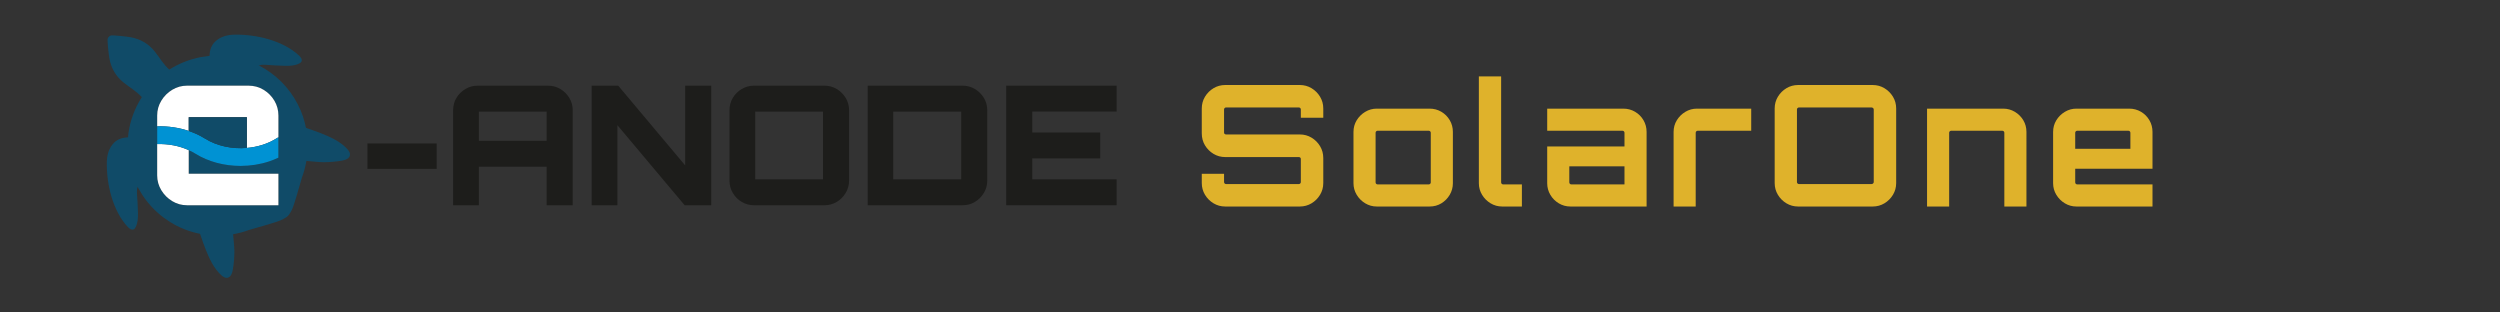 <?xml version="1.0" encoding="iso-8859-1"?>
<!-- Generator: Adobe Illustrator 29.7.1, SVG Export Plug-In . SVG Version: 9.03 Build 0)  -->
<svg version="1.1" xmlns="http://www.w3.org/2000/svg" xmlns:xlink="http://www.w3.org/1999/xlink" x="0px" y="0px"
	 viewBox="0 0 400 50" style="enable-background:new 0 0 400 50;" xml:space="preserve">
<rect x="0" y="0" width="400" height="50" fill="#333333" stroke="none"/>
<g id="Livello_1" style="display:none;">
	<g style="display:inline;">
		<g>
			<defs>
				<rect id="SVGID_1_" x="17.089" y="5.544" width="317.214" height="38.912"/>
			</defs>
			<clipPath id="SVGID_00000151503272945391052730000015604811784891243689_">
				<use xlink:href="#SVGID_1_"  style="overflow:visible;"/>
			</clipPath>
			<path style="clip-path:url(#SVGID_00000151503272945391052730000015604811784891243689_);fill:#94C24A;" d="M328.39,33.042h5.913
				v-3.537h-5.778c-0.09,0-0.166-0.031-0.229-0.095c-0.064-0.062-0.095-0.139-0.095-0.229v-8.262h6.102v-3.537h-6.102v-4.806h-3.537
				v16.74c0,0.666,0.171,1.283,0.513,1.85c0.342,0.567,0.792,1.021,1.35,1.363C327.085,32.871,327.706,33.042,328.39,33.042
				 M308.248,33.042h12.177v-3.537h-12.042c-0.09,0-0.167-0.031-0.229-0.095c-0.064-0.062-0.095-0.139-0.095-0.229v-7.938
				c0-0.09,0.031-0.166,0.095-0.229c0.062-0.063,0.139-0.095,0.229-0.095h12.015v-3.537h-12.15c-0.666,0-1.282,0.171-1.849,0.513
				c-0.567,0.342-1.022,0.792-1.364,1.35c-0.342,0.558-0.513,1.179-0.513,1.863v8.208c0,0.666,0.171,1.283,0.513,1.85
				c0.342,0.567,0.797,1.021,1.364,1.363C306.966,32.871,307.582,33.042,308.248,33.042 M288.147,29.41
				c-0.063-0.062-0.095-0.139-0.095-0.229v-2.565h8.829v2.889h-8.505C288.286,29.505,288.21,29.474,288.147,29.41 M300.418,33.042
				V21.108c0-0.684-0.166-1.309-0.499-1.877c-0.333-0.566-0.783-1.016-1.35-1.349c-0.567-0.333-1.193-0.5-1.877-0.5h-12.177v3.537
				h12.042c0.09,0,0.167,0.032,0.23,0.095c0.063,0.063,0.094,0.139,0.094,0.229v2.187h-12.366v5.886c0,0.666,0.167,1.283,0.5,1.85
				c0.333,0.567,0.783,1.021,1.35,1.363c0.567,0.342,1.192,0.513,1.876,0.513H300.418z M268.248,29.41
				c-0.063-0.062-0.094-0.139-0.094-0.229v-7.938c0-0.09,0.031-0.166,0.094-0.229c0.063-0.063,0.139-0.095,0.23-0.095h8.181
				c0.09,0,0.166,0.032,0.229,0.095c0.063,0.063,0.095,0.139,0.095,0.229v7.938c0,0.09-0.032,0.167-0.095,0.229
				c-0.063,0.064-0.139,0.095-0.229,0.095h-8.181C268.387,29.505,268.311,29.474,268.248,29.41 M268.154,39.252v-6.21h8.64
				c0.684,0,1.309-0.171,1.876-0.513c0.567-0.342,1.017-0.796,1.35-1.363c0.333-0.567,0.5-1.184,0.5-1.85v-8.208
				c0-0.684-0.167-1.305-0.5-1.863c-0.333-0.558-0.783-1.008-1.35-1.35c-0.567-0.342-1.192-0.513-1.876-0.513h-12.177v21.87H268.154
				z M240.775,33.042V21.243c0-0.09,0.032-0.166,0.095-0.229c0.063-0.063,0.139-0.095,0.229-0.095h5.616
				c0.09,0,0.167,0.032,0.23,0.095c0.063,0.063,0.094,0.139,0.094,0.229v11.799h3.564V21.243c0-0.09,0.032-0.166,0.095-0.229
				s0.139-0.095,0.229-0.095h5.589c0.09,0,0.171,0.032,0.243,0.095c0.072,0.063,0.108,0.139,0.108,0.229v11.799h3.51V21.108
				c0-0.684-0.166-1.305-0.499-1.863c-0.333-0.558-0.779-1.008-1.337-1.35c-0.558-0.342-1.188-0.513-1.89-0.513h-19.413v15.66
				H240.775z M220.08,29.41c-0.063-0.062-0.094-0.139-0.094-0.229v-7.938c0-0.09,0.031-0.166,0.094-0.229s0.139-0.095,0.23-0.095
				h8.181c0.09,0,0.166,0.032,0.229,0.095s0.095,0.139,0.095,0.229v7.938c0,0.09-0.032,0.167-0.095,0.229
				c-0.063,0.064-0.139,0.095-0.229,0.095h-8.181C220.219,29.505,220.143,29.474,220.08,29.41 M220.175,33.042h8.451
				c0.702,0,1.332-0.171,1.89-0.513c0.557-0.342,1.003-0.796,1.336-1.363c0.333-0.567,0.5-1.184,0.5-1.85v-8.208
				c0-0.684-0.167-1.309-0.5-1.877c-0.333-0.566-0.783-1.016-1.35-1.349s-1.192-0.5-1.876-0.5h-8.451
				c-0.666,0-1.283,0.171-1.85,0.513c-0.567,0.342-1.022,0.792-1.363,1.35c-0.342,0.558-0.513,1.179-0.513,1.863v8.208
				c0,0.666,0.171,1.283,0.513,1.85c0.341,0.567,0.796,1.021,1.363,1.363C218.892,32.871,219.509,33.042,220.175,33.042
				 M211.751,33.042v-3.591h-14.877c-0.288,0-0.518-0.085-0.688-0.256c-0.172-0.171-0.257-0.401-0.257-0.689V18.138
				c0-0.306,0.085-0.54,0.257-0.702c0.17-0.162,0.4-0.243,0.688-0.243h14.877v-3.591h-15.633c-0.684,0-1.309,0.171-1.876,0.513
				c-0.567,0.342-1.022,0.797-1.364,1.364c-0.342,0.567-0.513,1.192-0.513,1.876v11.934c0,0.684,0.171,1.31,0.513,1.877
				c0.342,0.567,0.797,1.021,1.364,1.363c0.567,0.342,1.192,0.513,1.876,0.513H211.751z"/>
		</g>
		<rect x="58.788" y="22.955" style="fill:#1D1D1B;" width="11.082" height="4.066"/>
		<g>
			<defs>
				<rect id="SVGID_00000086668137861904416320000009549455575615083136_" x="17.089" y="5.544" width="317.214" height="38.912"/>
			</defs>
			<clipPath id="SVGID_00000089558680505608672970000004051884716650778008_">
				<use xlink:href="#SVGID_00000086668137861904416320000009549455575615083136_"  style="overflow:visible;"/>
			</clipPath>
			<path style="clip-path:url(#SVGID_00000089558680505608672970000004051884716650778008_);fill:#1D1D1B;" d="M87.461,17.852
				H76.619v4.678h10.842V17.852z M72.5,17.64c0-0.727,0.177-1.386,0.531-1.98c0.355-0.593,0.833-1.067,1.435-1.422
				c0.603-0.354,1.258-0.531,1.967-0.531h11.241c0.726,0,1.386,0.177,1.98,0.531c0.593,0.355,1.072,0.829,1.435,1.422
				c0.363,0.594,0.545,1.253,0.545,1.98v15.2h-4.173v-6.165H76.619v6.165H72.5V17.64z"/>
		</g>
		<polygon style="fill:#1D1D1B;" points="94.663,32.84 94.663,13.706 98.915,13.706 109.624,26.462 109.624,13.706 113.796,13.706 
			113.796,32.84 109.545,32.84 98.782,20.031 98.782,32.84 		"/>
		<g>
			<defs>
				<rect id="SVGID_00000113321633323107680590000013047129853805646499_" x="17.089" y="5.544" width="317.214" height="38.912"/>
			</defs>
			<clipPath id="SVGID_00000180367399663974299590000008260329344077093544_">
				<use xlink:href="#SVGID_00000113321633323107680590000013047129853805646499_"  style="overflow:visible;"/>
			</clipPath>
			<path style="clip-path:url(#SVGID_00000180367399663974299590000008260329344077093544_);fill:#1D1D1B;" d="M131.68,17.852
				h-10.842v10.843h10.842V17.852z M120.652,32.84c-0.709,0-1.364-0.177-1.966-0.531c-0.603-0.355-1.081-0.833-1.436-1.436
				c-0.354-0.602-0.531-1.257-0.531-1.966V17.64c0-0.727,0.177-1.386,0.531-1.981c0.355-0.592,0.833-1.066,1.436-1.421
				c0.602-0.355,1.257-0.532,1.966-0.532h11.267c0.709,0,1.36,0.177,1.953,0.532c0.594,0.355,1.072,0.829,1.436,1.421
				c0.362,0.595,0.545,1.254,0.545,1.981v11.267c0,0.709-0.183,1.364-0.545,1.966c-0.364,0.603-0.842,1.081-1.436,1.436
				c-0.593,0.354-1.244,0.531-1.953,0.531H120.652z"/>
			<path style="clip-path:url(#SVGID_00000180367399663974299590000008260329344077093544_);fill:#1D1D1B;" d="M153.79,17.852
				h-10.869v10.843h10.869V17.852z M138.829,32.84V13.706h15.174c0.726,0,1.385,0.177,1.98,0.532
				c0.592,0.355,1.071,0.829,1.434,1.421c0.364,0.595,0.545,1.254,0.545,1.981v11.267c0,0.709-0.181,1.364-0.545,1.966
				c-0.363,0.603-0.842,1.081-1.434,1.436c-0.595,0.354-1.254,0.531-1.98,0.531H138.829z"/>
		</g>
		<polygon style="fill:#1D1D1B;" points="160.992,32.84 160.992,13.706 178.664,13.706 178.664,17.852 165.164,17.852 165.164,21.2 
			176.033,21.2 176.033,25.347 165.164,25.347 165.164,28.694 178.664,28.694 178.664,32.84 		"/>
		<g>
			<defs>
				<rect id="SVGID_00000181767911030491740380000018009558196305739432_" x="17.089" y="5.544" width="317.214" height="38.912"/>
			</defs>
			<clipPath id="SVGID_00000132811093523660204700000012925296629160058527_">
				<use xlink:href="#SVGID_00000181767911030491740380000018009558196305739432_"  style="overflow:visible;"/>
			</clipPath>
			<path style="clip-path:url(#SVGID_00000132811093523660204700000012925296629160058527_);fill:#104B68;" d="M44.547,21.961v3.262
				c-0.468,0.223-0.95,0.424-1.447,0.591c-1.464,0.49-3.037,0.735-4.611,0.735c-2.575,0-5.15-0.657-7.237-1.966
				c-0.333-0.209-0.689-0.39-1.056-0.557v3.767h14.351v5.048H29.932c-0.858,0-1.649-0.22-2.375-0.66
				c-0.726-0.44-1.309-1.023-1.748-1.749c-0.441-0.726-0.66-1.517-0.66-2.375v-5.002v-2.844V18.49c0-0.858,0.219-1.649,0.66-2.375
				c0.439-0.726,1.022-1.309,1.748-1.748c0.726-0.44,1.517-0.66,2.375-0.66h9.831c0.88,0,1.683,0.22,2.408,0.66
				c0.726,0.439,1.303,1.022,1.732,1.748c0.429,0.726,0.644,1.517,0.644,2.375V21.961z M55.577,23.862
				c-1.095-1.215-2.643-1.906-4.159-2.518c-0.514-0.207-1.603-0.589-2.466-0.886c-0.121-0.606-0.271-1.206-0.466-1.784
				c-0.114-0.341-0.247-0.689-0.393-1.035c-0.284-0.669-0.624-1.325-1.011-1.949c-0.199-0.32-0.389-0.604-0.582-0.87
				c-0.445-0.613-0.945-1.199-1.486-1.739l-0.065-0.062c-1.066-1.051-2.258-1.898-3.527-2.548c0.331-0.107,0.693-0.129,1.085-0.103
				c1.034,0.07,2.066,0.145,3.103,0.162c0.781,0.012,1.597-0.013,2.287-0.381c0.134-0.072,0.267-0.162,0.336-0.297
				c0.162-0.316-0.093-0.681-0.35-0.925c-2.589-2.453-6.922-3.448-10.39-3.38c-1.045,0.021-2.046,0.263-2.883,0.947
				c-0.782,0.64-1.06,1.481-1.084,2.455c-0.033,0.003-0.067,0.002-0.1,0.005c-0.267,0.026-0.531,0.074-0.796,0.114
				c-0.178,0.028-0.358,0.045-0.535,0.079c-0.362,0.069-0.719,0.161-1.075,0.258c-0.076,0.021-0.153,0.034-0.228,0.056
				c-0.414,0.12-0.823,0.262-1.227,0.419c-0.014,0.006-0.028,0.01-0.042,0.015c-0.844,0.332-1.661,0.748-2.442,1.242
				c-0.923-0.834-1.547-1.916-2.309-2.881c-0.993-1.257-2.264-1.987-3.835-2.29c-0.554-0.107-2.974-0.384-3.232-0.276
				c-0.084,0.036-0.157,0.08-0.221,0.132l-0.003-0.003c-0.003,0.004-0.006,0.009-0.008,0.013c-0.016,0.014-0.032,0.027-0.047,0.042
				c-0.002,0.001-0.003,0.002-0.004,0.003c-0.001,0.001-0.002,0.002-0.003,0.004c-0.015,0.015-0.028,0.031-0.042,0.047
				c-0.004,0.003-0.009,0.005-0.013,0.008l0.003,0.003c-0.052,0.064-0.096,0.137-0.132,0.221c-0.108,0.258,0.169,2.678,0.276,3.232
				c0.303,1.571,1.033,2.842,2.29,3.835c0.968,0.765,2.055,1.39,2.889,2.318c-1.151,1.798-1.878,3.792-2.15,5.846
				c-0.002,0.014-0.002,0.027-0.004,0.041c-0.024,0.182-0.032,0.366-0.049,0.549c-0.971,0.025-1.809,0.304-2.448,1.084
				c-0.684,0.837-0.926,1.838-0.947,2.883c-0.068,3.467,0.927,7.801,3.38,10.39c0.244,0.257,0.609,0.512,0.925,0.35
				c0.135-0.069,0.225-0.202,0.297-0.336c0.368-0.69,0.393-1.506,0.381-2.287c-0.017-1.037-0.091-2.069-0.162-3.103
				c-0.026-0.392-0.004-0.753,0.102-1.084c0.029,0.058,0.054,0.118,0.085,0.176c0.125,0.234,0.27,0.461,0.408,0.69
				c0.092,0.151,0.174,0.306,0.271,0.454c0.247,0.374,0.512,0.74,0.797,1.095c0.339,0.424,0.697,0.823,1.062,1.189
				c0.125,0.124,0.254,0.245,0.401,0.381c0.365,0.338,0.748,0.658,1.138,0.952c0.058,0.043,0.119,0.08,0.178,0.123
				c0.578,0.421,1.18,0.804,1.797,1.126c0.238,0.124,0.486,0.244,0.741,0.358s0.517,0.223,0.785,0.325
				c0.754,0.288,1.534,0.508,2.327,0.665c0.297,0.862,0.677,1.948,0.884,2.46c0.612,1.517,1.304,3.065,2.518,4.16
				c0.262,0.236,0.585,0.46,0.935,0.419c0.575-0.067,0.821-0.756,0.915-1.327c0.158-0.962,0.24-1.936,0.245-2.911
				c0.003-0.511-0.146-2.101-0.208-2.736c0.041-0.007,0.083-0.013,0.124-0.02c0.001,0,0.001,0,0.001,0
				c0.82-0.149,1.622-0.369,2.399-0.655h0.001c2.19-0.612,4.362-1.258,5.047-1.536c0.277-0.113,0.533-0.253,0.775-0.406
				c0.085-0.044,0.168-0.098,0.249-0.159c0.004-0.003,0.009-0.006,0.012-0.008c0.002-0.003,0.008-0.008,0.01-0.011
				c0.057-0.045,0.115-0.092,0.169-0.146c0.053-0.054,0.1-0.111,0.145-0.169c0.003-0.002,0.009-0.008,0.012-0.01
				c0.003-0.004,0.005-0.008,0.008-0.012c0.06-0.08,0.114-0.162,0.157-0.246c0.155-0.244,0.295-0.5,0.408-0.778
				c0.272-0.67,0.896-2.763,1.496-4.904c0-0.001,0.001-0.002,0.001-0.003c0.152-0.403,0.282-0.814,0.398-1.232
				c0.002-0.008,0.004-0.017,0.006-0.026c0.113-0.412,0.206-0.833,0.283-1.258c0-0.001,0-0.001,0.001-0.001
				c0.008-0.049,0.014-0.099,0.022-0.148c0.632,0.061,2.228,0.211,2.74,0.208c0.975-0.005,1.949-0.087,2.911-0.245
				c0.571-0.094,1.26-0.34,1.327-0.915C56.037,24.447,55.813,24.124,55.577,23.862"/>
			<path style="clip-path:url(#SVGID_00000132811093523660204700000012925296629160058527_);fill:#FFFFFF;" d="M25.149,23.055v5.002
				c0,0.858,0.22,1.649,0.66,2.375c0.439,0.726,1.022,1.309,1.748,1.749c0.726,0.439,1.517,0.659,2.375,0.659h14.615v-5.047H30.196
				v-3.768C28.693,23.337,26.937,22.994,25.149,23.055"/>
			<path style="clip-path:url(#SVGID_00000132811093523660204700000012925296629160058527_);fill:#FFFFFF;" d="M42.171,14.366
				c-0.726-0.44-1.529-0.66-2.408-0.66h-9.831c-0.858,0-1.65,0.22-2.375,0.66c-0.726,0.44-1.309,1.022-1.749,1.748
				c-0.44,0.726-0.659,1.518-0.659,2.376v1.72c1.763-0.047,3.478,0.205,5.047,0.738v-2.194h9.303l-0.001,2.639v2.275
				c1.689-0.144,3.335-0.644,4.72-1.513c0.105-0.066,0.215-0.13,0.328-0.195v-3.47c0-0.858-0.214-1.65-0.643-2.376
				C43.474,15.389,42.897,14.806,42.171,14.366"/>
			<path style="clip-path:url(#SVGID_00000132811093523660204700000012925296629160058527_);fill:#0092D3;" d="M39.499,23.668
				c-2.355,0.2-4.794-0.301-6.725-1.512c-0.792-0.497-1.661-0.896-2.578-1.207c-1.568-0.533-3.284-0.786-5.047-0.738v2.844
				c1.789-0.061,3.544,0.282,5.047,0.97c0.367,0.168,0.724,0.349,1.056,0.558c2.087,1.309,4.662,1.966,7.238,1.966
				c1.573,0,3.146-0.245,4.61-0.735c0.498-0.167,0.979-0.368,1.447-0.591v-3.262c-0.113,0.064-0.224,0.129-0.329,0.195
				C42.834,23.024,41.188,23.525,39.499,23.668"/>
			<path style="clip-path:url(#SVGID_00000132811093523660204700000012925296629160058527_);fill:#104B68;" d="M39.499,23.668
				v-2.275l0.001-2.639h-9.304v2.195c0.917,0.311,1.786,0.71,2.578,1.207C34.705,23.367,37.144,23.868,39.499,23.668"/>
		</g>
	</g>
</g>
<g id="Livello_2" style="display:none;">
	<g style="display:inline;">
		<g>
			<defs>
				<rect id="SVGID_00000063620187406764926280000002996508311842386580_" x="17.089" y="5.544" width="360.979" height="38.912"/>
			</defs>
			<clipPath id="SVGID_00000069355486969432365780000001733938023141679526_">
				<use xlink:href="#SVGID_00000063620187406764926280000002996508311842386580_"  style="overflow:visible;"/>
			</clipPath>
			<path style="clip-path:url(#SVGID_00000069355486969432365780000001733938023141679526_);fill:#9A1915;" d="M369.185,33.042
				V21.243c0-0.09,0.032-0.166,0.095-0.23c0.063-0.062,0.139-0.094,0.229-0.094h8.559v-3.537h-8.694
				c-0.666,0-1.282,0.171-1.849,0.513c-0.567,0.342-1.022,0.792-1.364,1.35c-0.342,0.558-0.513,1.179-0.513,1.863v11.934H369.185z
				 M348.612,21.243c0-0.09,0.031-0.166,0.094-0.23c0.063-0.062,0.139-0.094,0.23-0.094h8.181c0.09,0,0.166,0.032,0.229,0.094
				c0.063,0.064,0.095,0.14,0.095,0.23v2.565h-8.829V21.243z M348.801,33.042h12.177v-3.537h-12.042
				c-0.091,0-0.167-0.031-0.23-0.095c-0.063-0.062-0.094-0.139-0.094-0.229v-2.187h12.366v-5.886c0-0.684-0.167-1.309-0.5-1.877
				c-0.333-0.567-0.783-1.016-1.35-1.35c-0.567-0.332-1.192-0.499-1.876-0.499h-8.451c-0.667,0-1.283,0.171-1.85,0.513
				c-0.567,0.342-1.022,0.792-1.363,1.35c-0.342,0.558-0.513,1.179-0.513,1.863v8.208c0,0.666,0.171,1.283,0.513,1.85
				c0.341,0.567,0.796,1.021,1.363,1.363C347.518,32.871,348.134,33.042,348.801,33.042 M323.799,33.042l4.509-10.449l4.725,10.449
				h2.754l5.886-15.66h-3.753l-3.537,9.288l-4.266-9.288h-3.672l-3.996,9.234l-3.807-9.234h-3.753l6.156,15.66H323.799z
				 M299.864,29.41c-0.064-0.062-0.095-0.139-0.095-0.229v-7.938c0-0.09,0.031-0.166,0.095-0.23
				c0.063-0.062,0.139-0.094,0.229-0.094h8.181c0.09,0,0.166,0.032,0.23,0.094c0.062,0.064,0.094,0.14,0.094,0.23v7.938
				c0,0.09-0.032,0.167-0.094,0.229c-0.064,0.064-0.14,0.095-0.23,0.095h-8.181C300.003,29.505,299.927,29.474,299.864,29.41
				 M299.958,33.042h8.451c0.702,0,1.332-0.171,1.89-0.513c0.558-0.342,1.003-0.796,1.337-1.363c0.333-0.567,0.499-1.184,0.499-1.85
				v-8.208c0-0.684-0.166-1.309-0.499-1.877c-0.334-0.567-0.783-1.016-1.35-1.35c-0.567-0.332-1.193-0.499-1.877-0.499h-8.451
				c-0.666,0-1.282,0.171-1.849,0.513c-0.567,0.342-1.022,0.792-1.364,1.35c-0.342,0.558-0.513,1.179-0.513,1.863v8.208
				c0,0.666,0.171,1.283,0.513,1.85c0.342,0.567,0.797,1.021,1.364,1.363C298.676,32.871,299.292,33.042,299.958,33.042
				 M276.644,22.701c-0.063-0.054-0.094-0.126-0.094-0.216v-4.968c0-0.09,0.031-0.166,0.094-0.23
				c0.063-0.062,0.139-0.094,0.23-0.094h11.61c0.089,0,0.17,0.032,0.243,0.094c0.071,0.064,0.108,0.14,0.108,0.23v4.968
				c0,0.09-0.037,0.162-0.108,0.216c-0.073,0.054-0.154,0.081-0.243,0.081h-11.61C276.783,22.782,276.707,22.755,276.644,22.701
				 M276.55,33.042V26.4l12.096-0.027c0.683,0,1.313-0.166,1.89-0.5c0.575-0.332,1.034-0.787,1.377-1.363
				c0.341-0.576,0.513-1.206,0.513-1.89v-5.238c0-0.684-0.172-1.309-0.513-1.876c-0.343-0.568-0.802-1.022-1.377-1.364
				c-0.577-0.342-1.207-0.513-1.89-0.513h-15.66v19.413H276.55z M268.396,12.252h-3.537v3.564h3.537V12.252z M268.396,17.382h-3.537
				v15.66h3.537V17.382z M254.707,33.042h5.913v-3.537h-5.778c-0.09,0-0.166-0.031-0.229-0.095
				c-0.063-0.062-0.095-0.139-0.095-0.229v-8.262h6.102v-3.537h-6.102v-4.806h-3.537v16.74c0,0.666,0.171,1.283,0.513,1.85
				c0.342,0.567,0.792,1.021,1.35,1.363C253.402,32.871,254.023,33.042,254.707,33.042 M243.854,33.042h3.159v-3.537h-2.997
				c-0.091,0-0.167-0.031-0.23-0.095c-0.063-0.062-0.094-0.139-0.094-0.229V12.225h-3.564v17.091c0,0.666,0.17,1.283,0.513,1.85
				c0.341,0.567,0.796,1.021,1.363,1.363C242.571,32.871,243.187,33.042,243.854,33.042 M223.091,33.042h8.451
				c0.702,0,1.332-0.171,1.89-0.513c0.558-0.342,1.003-0.796,1.336-1.363c0.333-0.567,0.5-1.184,0.5-1.85V17.382h-3.537v11.799
				c0,0.09-0.032,0.167-0.095,0.229c-0.063,0.064-0.139,0.095-0.229,0.095h-8.181c-0.09,0-0.167-0.031-0.23-0.095
				c-0.063-0.062-0.094-0.139-0.094-0.229V17.382h-3.537v11.934c0,0.666,0.166,1.283,0.499,1.85c0.333,0.567,0.783,1.021,1.35,1.363
				C221.781,32.871,222.407,33.042,223.091,33.042 M195.929,33.042V18.813l7.398,8.748l7.371-8.775v14.256h3.591v-19.44h-3.942
				l-7.02,8.397l-7.047-8.397h-3.915v19.44H195.929z"/>
		</g>
		<rect x="58.788" y="22.955" style="fill:#1D1D1B;" width="11.082" height="4.066"/>
		<g>
			<defs>
				<rect id="SVGID_00000031927795279149652740000007683354993887655348_" x="17.089" y="5.544" width="360.979" height="38.912"/>
			</defs>
			<clipPath id="SVGID_00000031185320383845576660000000977700527739650491_">
				<use xlink:href="#SVGID_00000031927795279149652740000007683354993887655348_"  style="overflow:visible;"/>
			</clipPath>
			<path style="clip-path:url(#SVGID_00000031185320383845576660000000977700527739650491_);fill:#1D1D1B;" d="M87.461,17.852
				H76.619v4.678h10.842V17.852z M72.5,17.64c0-0.727,0.177-1.386,0.531-1.98c0.355-0.593,0.833-1.067,1.435-1.422
				c0.603-0.354,1.258-0.531,1.967-0.531h11.241c0.726,0,1.386,0.177,1.98,0.531c0.593,0.355,1.072,0.829,1.435,1.422
				c0.363,0.594,0.545,1.253,0.545,1.98v15.2h-4.173v-6.165H76.619v6.165H72.5V17.64z"/>
		</g>
		<polygon style="fill:#1D1D1B;" points="94.663,32.84 94.663,13.706 98.915,13.706 109.624,26.462 109.624,13.706 113.796,13.706 
			113.796,32.84 109.545,32.84 98.782,20.031 98.782,32.84 		"/>
		<g>
			<defs>
				<rect id="SVGID_00000060741094381094388590000008647968030483953058_" x="17.089" y="5.544" width="360.979" height="38.912"/>
			</defs>
			<clipPath id="SVGID_00000080175819312827162210000013313742775151568544_">
				<use xlink:href="#SVGID_00000060741094381094388590000008647968030483953058_"  style="overflow:visible;"/>
			</clipPath>
			<path style="clip-path:url(#SVGID_00000080175819312827162210000013313742775151568544_);fill:#1D1D1B;" d="M131.68,17.852
				h-10.842v10.843h10.842V17.852z M120.652,32.84c-0.709,0-1.364-0.177-1.966-0.531c-0.603-0.355-1.081-0.833-1.436-1.436
				c-0.354-0.602-0.531-1.257-0.531-1.966V17.64c0-0.727,0.177-1.386,0.531-1.981c0.355-0.592,0.833-1.066,1.436-1.421
				c0.602-0.355,1.257-0.532,1.966-0.532h11.267c0.709,0,1.36,0.177,1.953,0.532c0.594,0.355,1.072,0.829,1.436,1.421
				c0.362,0.595,0.545,1.254,0.545,1.981v11.267c0,0.709-0.183,1.364-0.545,1.966c-0.364,0.603-0.842,1.081-1.436,1.436
				c-0.593,0.354-1.244,0.531-1.953,0.531H120.652z"/>
			<path style="clip-path:url(#SVGID_00000080175819312827162210000013313742775151568544_);fill:#1D1D1B;" d="M153.79,17.852
				h-10.869v10.843h10.869V17.852z M138.829,32.84V13.706h15.174c0.726,0,1.385,0.177,1.98,0.532
				c0.592,0.355,1.071,0.829,1.434,1.421c0.364,0.595,0.545,1.254,0.545,1.981v11.267c0,0.709-0.181,1.364-0.545,1.966
				c-0.363,0.603-0.842,1.081-1.434,1.436c-0.595,0.354-1.254,0.531-1.98,0.531H138.829z"/>
		</g>
		<polygon style="fill:#1D1D1B;" points="160.992,32.84 160.992,13.706 178.664,13.706 178.664,17.852 165.164,17.852 165.164,21.2 
			176.033,21.2 176.033,25.347 165.164,25.347 165.164,28.694 178.664,28.694 178.664,32.84 		"/>
		<g>
			<defs>
				<rect id="SVGID_00000028309070604591827220000016381090081155785658_" x="17.089" y="5.544" width="360.979" height="38.912"/>
			</defs>
			<clipPath id="SVGID_00000129891869121886811800000012556328145341001388_">
				<use xlink:href="#SVGID_00000028309070604591827220000016381090081155785658_"  style="overflow:visible;"/>
			</clipPath>
			<path style="clip-path:url(#SVGID_00000129891869121886811800000012556328145341001388_);fill:#104B68;" d="M44.547,21.961v3.262
				c-0.468,0.223-0.95,0.424-1.447,0.591c-1.464,0.49-3.037,0.735-4.611,0.735c-2.575,0-5.15-0.657-7.237-1.966
				c-0.333-0.209-0.689-0.39-1.056-0.557v3.767h14.351v5.048H29.932c-0.858,0-1.649-0.22-2.375-0.66
				c-0.726-0.44-1.309-1.023-1.748-1.749c-0.441-0.726-0.66-1.517-0.66-2.375v-5.002v-2.844V18.49c0-0.858,0.219-1.649,0.66-2.375
				c0.439-0.726,1.022-1.309,1.748-1.748c0.726-0.44,1.517-0.66,2.375-0.66h9.831c0.88,0,1.683,0.22,2.408,0.66
				c0.726,0.439,1.303,1.022,1.732,1.748c0.429,0.726,0.644,1.517,0.644,2.375V21.961z M55.577,23.862
				c-1.095-1.215-2.643-1.906-4.159-2.518c-0.514-0.207-1.603-0.589-2.466-0.886c-0.121-0.606-0.271-1.206-0.466-1.784
				c-0.114-0.341-0.247-0.689-0.393-1.035c-0.284-0.669-0.624-1.325-1.011-1.949c-0.199-0.32-0.389-0.604-0.582-0.87
				c-0.445-0.613-0.945-1.199-1.486-1.739l-0.065-0.062c-1.066-1.051-2.258-1.898-3.527-2.548c0.331-0.107,0.693-0.129,1.085-0.103
				c1.034,0.07,2.066,0.145,3.103,0.162c0.781,0.012,1.597-0.013,2.287-0.381c0.134-0.072,0.267-0.162,0.336-0.297
				c0.162-0.316-0.093-0.681-0.35-0.925c-2.589-2.453-6.922-3.448-10.39-3.38c-1.045,0.021-2.046,0.263-2.883,0.947
				c-0.782,0.64-1.06,1.481-1.084,2.455c-0.033,0.003-0.067,0.002-0.1,0.005c-0.267,0.026-0.531,0.074-0.796,0.114
				c-0.178,0.028-0.358,0.045-0.535,0.079c-0.362,0.069-0.719,0.161-1.075,0.258c-0.076,0.021-0.153,0.034-0.228,0.056
				c-0.414,0.12-0.823,0.262-1.227,0.419c-0.014,0.006-0.028,0.01-0.042,0.015c-0.844,0.332-1.661,0.748-2.442,1.242
				c-0.923-0.834-1.547-1.916-2.309-2.881c-0.993-1.257-2.264-1.987-3.835-2.29c-0.554-0.107-2.974-0.384-3.232-0.276
				c-0.084,0.036-0.157,0.08-0.221,0.132l-0.003-0.003c-0.003,0.004-0.006,0.009-0.008,0.013c-0.016,0.014-0.032,0.027-0.047,0.042
				c-0.002,0.001-0.003,0.002-0.004,0.003c-0.001,0.001-0.002,0.002-0.003,0.004c-0.015,0.015-0.028,0.031-0.042,0.047
				c-0.004,0.003-0.009,0.005-0.013,0.008l0.003,0.003c-0.052,0.064-0.096,0.137-0.132,0.221c-0.108,0.258,0.169,2.678,0.276,3.232
				c0.303,1.571,1.033,2.842,2.29,3.835c0.968,0.765,2.055,1.39,2.889,2.318c-1.151,1.798-1.878,3.792-2.15,5.846
				c-0.002,0.014-0.002,0.027-0.004,0.041c-0.024,0.182-0.032,0.366-0.049,0.549c-0.971,0.025-1.809,0.304-2.448,1.084
				c-0.684,0.837-0.926,1.838-0.947,2.883c-0.068,3.467,0.927,7.801,3.38,10.39c0.244,0.257,0.609,0.512,0.925,0.35
				c0.135-0.069,0.225-0.202,0.297-0.336c0.368-0.69,0.393-1.506,0.381-2.287c-0.017-1.037-0.091-2.069-0.162-3.103
				c-0.026-0.392-0.004-0.753,0.102-1.084c0.029,0.058,0.054,0.118,0.085,0.176c0.125,0.234,0.27,0.461,0.408,0.69
				c0.092,0.151,0.174,0.306,0.271,0.454c0.247,0.374,0.512,0.74,0.797,1.095c0.339,0.424,0.697,0.823,1.062,1.189
				c0.125,0.124,0.254,0.245,0.401,0.381c0.365,0.338,0.748,0.658,1.138,0.952c0.058,0.043,0.119,0.08,0.178,0.123
				c0.578,0.421,1.18,0.804,1.797,1.126c0.238,0.124,0.486,0.244,0.741,0.358s0.517,0.223,0.785,0.325
				c0.754,0.288,1.534,0.508,2.327,0.665c0.297,0.862,0.677,1.948,0.884,2.46c0.612,1.517,1.304,3.065,2.518,4.16
				c0.262,0.236,0.585,0.46,0.935,0.419c0.575-0.067,0.821-0.756,0.915-1.327c0.158-0.962,0.24-1.936,0.245-2.911
				c0.003-0.511-0.146-2.101-0.208-2.736c0.041-0.007,0.083-0.013,0.124-0.02c0.001,0,0.001,0,0.001,0
				c0.82-0.149,1.622-0.369,2.399-0.655h0.001c2.19-0.612,4.362-1.258,5.047-1.536c0.277-0.113,0.533-0.253,0.775-0.406
				c0.085-0.044,0.168-0.098,0.249-0.159c0.004-0.003,0.009-0.006,0.012-0.008c0.002-0.003,0.008-0.008,0.01-0.011
				c0.057-0.045,0.115-0.092,0.169-0.146c0.053-0.054,0.1-0.111,0.145-0.169c0.003-0.002,0.009-0.008,0.012-0.01
				c0.003-0.004,0.005-0.008,0.008-0.012c0.06-0.08,0.114-0.162,0.157-0.246c0.155-0.244,0.295-0.5,0.408-0.778
				c0.272-0.67,0.896-2.763,1.496-4.904c0-0.001,0.001-0.002,0.001-0.003c0.152-0.403,0.282-0.814,0.398-1.232
				c0.002-0.008,0.004-0.017,0.006-0.026c0.113-0.412,0.206-0.833,0.283-1.258c0-0.001,0-0.001,0.001-0.001
				c0.008-0.049,0.014-0.099,0.022-0.148c0.632,0.061,2.228,0.211,2.74,0.208c0.975-0.005,1.949-0.087,2.911-0.245
				c0.571-0.094,1.26-0.34,1.327-0.915C56.037,24.447,55.813,24.124,55.577,23.862"/>
			<path style="clip-path:url(#SVGID_00000129891869121886811800000012556328145341001388_);fill:#FFFFFF;" d="M25.149,23.055v5.002
				c0,0.858,0.22,1.649,0.66,2.375c0.439,0.726,1.022,1.309,1.748,1.749c0.726,0.439,1.517,0.659,2.375,0.659h14.615v-5.047H30.196
				v-3.768C28.693,23.337,26.937,22.994,25.149,23.055"/>
			<path style="clip-path:url(#SVGID_00000129891869121886811800000012556328145341001388_);fill:#FFFFFF;" d="M42.171,14.366
				c-0.726-0.44-1.529-0.66-2.408-0.66h-9.831c-0.858,0-1.65,0.22-2.375,0.66c-0.726,0.44-1.309,1.022-1.749,1.748
				c-0.44,0.726-0.659,1.518-0.659,2.376v1.72c1.763-0.047,3.478,0.205,5.047,0.738v-2.194h9.303l-0.001,2.639v2.275
				c1.689-0.144,3.335-0.644,4.72-1.513c0.105-0.066,0.215-0.13,0.328-0.195v-3.47c0-0.858-0.214-1.65-0.643-2.376
				S42.897,14.806,42.171,14.366"/>
			<path style="clip-path:url(#SVGID_00000129891869121886811800000012556328145341001388_);fill:#0092D3;" d="M39.499,23.668
				c-2.355,0.2-4.794-0.301-6.725-1.512c-0.792-0.497-1.661-0.896-2.578-1.207c-1.568-0.533-3.284-0.786-5.047-0.738v2.844
				c1.789-0.061,3.544,0.282,5.047,0.97c0.367,0.168,0.724,0.349,1.056,0.558c2.087,1.309,4.662,1.966,7.238,1.966
				c1.573,0,3.146-0.245,4.61-0.735c0.498-0.167,0.979-0.368,1.447-0.591v-3.262c-0.113,0.064-0.224,0.129-0.329,0.195
				C42.834,23.024,41.188,23.525,39.499,23.668"/>
			<path style="clip-path:url(#SVGID_00000129891869121886811800000012556328145341001388_);fill:#104B68;" d="M39.499,23.668
				v-2.275l0.001-2.639h-9.304v2.195c0.917,0.311,1.786,0.71,2.578,1.207C34.705,23.367,37.144,23.868,39.499,23.668"/>
		</g>
	</g>
</g>
<g id="Livello_3">
	<g>
		<g>
			<defs>
				<rect id="SVGID_00000155852490355446442530000017181410336281119883_" x="17.089" y="5.544" width="327.311" height="38.912"/>
			</defs>
			<clipPath id="SVGID_00000163050264815725025170000013535124336483991939_">
				<use xlink:href="#SVGID_00000155852490355446442530000017181410336281119883_"  style="overflow:visible;"/>
			</clipPath>
			<path style="clip-path:url(#SVGID_00000163050264815725025170000013535124336483991939_);fill:#DFB22B;" d="M332.034,21.243
				c0-0.09,0.032-0.166,0.095-0.23c0.063-0.062,0.139-0.094,0.229-0.094h8.181c0.09,0,0.167,0.032,0.23,0.094
				c0.063,0.064,0.094,0.14,0.094,0.23v2.565h-8.829V21.243z M332.223,33.042H344.4v-3.537h-12.042c-0.09,0-0.166-0.031-0.229-0.095
				c-0.063-0.062-0.095-0.139-0.095-0.229v-2.187H344.4v-5.886c0-0.684-0.166-1.309-0.499-1.877c-0.333-0.567-0.783-1.016-1.35-1.35
				c-0.567-0.332-1.193-0.499-1.877-0.499h-8.451c-0.666,0-1.282,0.171-1.849,0.513c-0.567,0.342-1.022,0.792-1.364,1.35
				c-0.342,0.558-0.513,1.179-0.513,1.863v8.208c0,0.666,0.171,1.283,0.513,1.85c0.342,0.567,0.797,1.021,1.364,1.363
				C330.941,32.871,331.557,33.042,332.223,33.042 M311.865,33.042V21.243c0-0.09,0.032-0.166,0.095-0.23
				c0.063-0.062,0.139-0.094,0.229-0.094h8.181c0.09,0,0.167,0.032,0.23,0.094c0.063,0.064,0.094,0.14,0.094,0.23v11.799h3.537
				V21.108c0-0.684-0.166-1.305-0.499-1.863c-0.333-0.558-0.783-1.008-1.35-1.35c-0.567-0.342-1.193-0.513-1.877-0.513h-12.177
				v15.66H311.865z M287.606,29.356c-0.063-0.062-0.094-0.139-0.094-0.229v-11.61c0-0.09,0.031-0.166,0.094-0.23
				c0.063-0.062,0.139-0.094,0.23-0.094h11.61c0.09,0,0.171,0.032,0.243,0.094c0.071,0.064,0.108,0.14,0.108,0.23v11.61
				c0,0.09-0.037,0.167-0.108,0.229c-0.072,0.064-0.153,0.095-0.243,0.095h-11.61C287.745,29.451,287.669,29.42,287.606,29.356
				 M299.635,33.042c0.684,0,1.309-0.171,1.876-0.513c0.567-0.342,1.022-0.796,1.364-1.363c0.341-0.567,0.513-1.193,0.513-1.877
				V17.355c0-0.684-0.172-1.31-0.513-1.877c-0.342-0.567-0.797-1.021-1.364-1.363c-0.567-0.342-1.192-0.513-1.876-0.513h-11.934
				c-0.685,0-1.31,0.171-1.877,0.513c-0.567,0.342-1.022,0.796-1.363,1.363c-0.342,0.567-0.513,1.193-0.513,1.877v11.934
				c0,0.684,0.171,1.31,0.513,1.877c0.341,0.567,0.796,1.021,1.363,1.363c0.567,0.342,1.192,0.513,1.877,0.513H299.635z
				 M271.312,33.042V21.243c0-0.09,0.031-0.166,0.095-0.23c0.062-0.062,0.139-0.094,0.229-0.094h8.559v-3.537h-8.694
				c-0.666,0-1.282,0.171-1.849,0.513c-0.567,0.342-1.022,0.792-1.364,1.35c-0.342,0.558-0.513,1.179-0.513,1.863v11.934H271.312z
				 M251.184,29.41c-0.064-0.062-0.095-0.139-0.095-0.229v-2.565h8.829v2.889h-8.505C251.323,29.505,251.246,29.474,251.184,29.41
				 M263.455,33.042V21.108c0-0.684-0.167-1.309-0.499-1.877c-0.334-0.567-0.783-1.016-1.35-1.35
				c-0.567-0.332-1.193-0.499-1.877-0.499h-12.177v3.537h12.042c0.09,0,0.166,0.032,0.23,0.094c0.062,0.064,0.094,0.14,0.094,0.23
				v2.187h-12.366v5.886c0,0.666,0.166,1.283,0.5,1.85c0.332,0.567,0.783,1.021,1.35,1.363c0.567,0.342,1.192,0.513,1.876,0.513
				H263.455z M240.343,33.042h3.159v-3.537h-2.997c-0.09,0-0.166-0.031-0.229-0.095c-0.063-0.062-0.095-0.139-0.095-0.229V12.225
				h-3.564v17.091c0,0.666,0.171,1.283,0.513,1.85c0.342,0.567,0.797,1.021,1.364,1.363
				C239.061,32.871,239.677,33.042,240.343,33.042 M220.188,29.41c-0.063-0.062-0.094-0.139-0.094-0.229v-7.938
				c0-0.09,0.031-0.166,0.094-0.23c0.063-0.062,0.139-0.094,0.23-0.094h8.181c0.09,0,0.166,0.032,0.229,0.094
				c0.063,0.064,0.095,0.14,0.095,0.23v7.938c0,0.09-0.032,0.167-0.095,0.229c-0.063,0.064-0.139,0.095-0.229,0.095h-8.181
				C220.327,29.505,220.251,29.474,220.188,29.41 M220.283,33.042h8.451c0.702,0,1.332-0.171,1.89-0.513
				c0.557-0.342,1.003-0.796,1.336-1.363c0.333-0.567,0.5-1.184,0.5-1.85v-8.208c0-0.684-0.167-1.309-0.5-1.877
				c-0.333-0.567-0.783-1.016-1.35-1.35c-0.567-0.332-1.192-0.499-1.876-0.499h-8.451c-0.666,0-1.283,0.171-1.85,0.513
				c-0.567,0.342-1.022,0.792-1.363,1.35c-0.342,0.558-0.513,1.179-0.513,1.863v8.208c0,0.666,0.171,1.283,0.513,1.85
				c0.341,0.567,0.796,1.021,1.363,1.363C219,32.871,219.617,33.042,220.283,33.042 M207.971,33.042c0.684,0,1.31-0.171,1.877-0.513
				c0.566-0.342,1.021-0.796,1.363-1.363c0.342-0.567,0.513-1.193,0.513-1.877v-3.996c0-0.702-0.171-1.336-0.513-1.903
				c-0.342-0.567-0.797-1.022-1.363-1.364c-0.567-0.342-1.193-0.513-1.877-0.513h-11.799c-0.09,0-0.167-0.027-0.23-0.081
				c-0.063-0.054-0.094-0.126-0.094-0.216v-3.699c0-0.09,0.031-0.166,0.094-0.23c0.063-0.062,0.14-0.094,0.23-0.094h11.637
				c0.09,0,0.166,0.032,0.23,0.094c0.062,0.064,0.094,0.14,0.094,0.23v1.323h3.591v-1.485c0-0.684-0.171-1.31-0.513-1.877
				c-0.342-0.567-0.797-1.021-1.363-1.363c-0.567-0.342-1.193-0.513-1.877-0.513h-11.934c-0.684,0-1.309,0.171-1.877,0.513
				c-0.567,0.342-1.021,0.796-1.363,1.363c-0.342,0.567-0.513,1.193-0.513,1.877v3.996c0,0.702,0.171,1.336,0.513,1.903
				c0.342,0.567,0.796,1.022,1.363,1.364c0.568,0.342,1.193,0.513,1.877,0.513h11.772c0.09,0,0.166,0.027,0.23,0.081
				c0.062,0.054,0.094,0.126,0.094,0.216v3.699c0,0.09-0.032,0.167-0.094,0.229c-0.064,0.064-0.14,0.095-0.23,0.095h-11.637
				c-0.09,0-0.167-0.031-0.23-0.095c-0.063-0.062-0.094-0.139-0.094-0.229v-1.323h-3.564v1.485c0,0.684,0.171,1.31,0.513,1.877
				c0.342,0.567,0.796,1.021,1.363,1.363c0.568,0.342,1.193,0.513,1.877,0.513H207.971z"/>
		</g>
		<rect x="58.788" y="22.955" style="fill:#1D1D1B;" width="11.082" height="4.066"/>
		<g>
			<defs>
				<rect id="SVGID_00000047774358499057658410000015672907463796849833_" x="17.089" y="5.544" width="327.311" height="38.912"/>
			</defs>
			<clipPath id="SVGID_00000147194589896914333590000001817488964746652560_">
				<use xlink:href="#SVGID_00000047774358499057658410000015672907463796849833_"  style="overflow:visible;"/>
			</clipPath>
			<path style="clip-path:url(#SVGID_00000147194589896914333590000001817488964746652560_);fill:#1D1D1B;" d="M87.461,17.852
				H76.619v4.678h10.842V17.852z M72.5,17.64c0-0.727,0.177-1.386,0.531-1.98c0.355-0.593,0.833-1.067,1.435-1.422
				c0.603-0.354,1.258-0.531,1.967-0.531h11.241c0.726,0,1.386,0.177,1.98,0.531c0.593,0.355,1.072,0.829,1.435,1.422
				c0.363,0.594,0.545,1.253,0.545,1.98v15.2h-4.173v-6.165H76.619v6.165H72.5V17.64z"/>
		</g>
		<polygon style="fill:#1D1D1B;" points="94.663,32.84 94.663,13.706 98.915,13.706 109.624,26.462 109.624,13.706 113.796,13.706 
			113.796,32.84 109.545,32.84 98.782,20.031 98.782,32.84 		"/>
		<g>
			<defs>
				<rect id="SVGID_00000049198964332092743710000010021602073915218576_" x="17.089" y="5.544" width="327.311" height="38.912"/>
			</defs>
			<clipPath id="SVGID_00000141432971970799035200000016070173296037601456_">
				<use xlink:href="#SVGID_00000049198964332092743710000010021602073915218576_"  style="overflow:visible;"/>
			</clipPath>
			<path style="clip-path:url(#SVGID_00000141432971970799035200000016070173296037601456_);fill:#1D1D1B;" d="M131.68,17.852
				h-10.842v10.843h10.842V17.852z M120.652,32.84c-0.709,0-1.364-0.177-1.966-0.531c-0.603-0.355-1.081-0.833-1.436-1.436
				c-0.354-0.602-0.531-1.257-0.531-1.966V17.64c0-0.727,0.177-1.386,0.531-1.981c0.355-0.592,0.833-1.066,1.436-1.421
				c0.602-0.355,1.257-0.532,1.966-0.532h11.267c0.709,0,1.36,0.177,1.953,0.532c0.594,0.355,1.072,0.829,1.436,1.421
				c0.362,0.595,0.545,1.254,0.545,1.981v11.267c0,0.709-0.183,1.364-0.545,1.966c-0.364,0.603-0.842,1.081-1.436,1.436
				c-0.593,0.354-1.244,0.531-1.953,0.531H120.652z"/>
			<path style="clip-path:url(#SVGID_00000141432971970799035200000016070173296037601456_);fill:#1D1D1B;" d="M153.79,17.852
				h-10.869v10.843h10.869V17.852z M138.829,32.84V13.706h15.174c0.726,0,1.385,0.177,1.98,0.532
				c0.592,0.355,1.071,0.829,1.434,1.421c0.364,0.595,0.545,1.254,0.545,1.981v11.267c0,0.709-0.181,1.364-0.545,1.966
				c-0.363,0.603-0.842,1.081-1.434,1.436c-0.595,0.354-1.254,0.531-1.98,0.531H138.829z"/>
		</g>
		<polygon style="fill:#1D1D1B;" points="160.992,32.84 160.992,13.706 178.664,13.706 178.664,17.852 165.164,17.852 165.164,21.2 
			176.033,21.2 176.033,25.347 165.164,25.347 165.164,28.694 178.664,28.694 178.664,32.84 		"/>
		<g>
			<defs>
				<rect id="SVGID_00000032617782571927841910000001835673690877514132_" x="17.089" y="5.544" width="327.311" height="38.912"/>
			</defs>
			<clipPath id="SVGID_00000009579030544243968650000007394273842884003998_">
				<use xlink:href="#SVGID_00000032617782571927841910000001835673690877514132_"  style="overflow:visible;"/>
			</clipPath>
			<path style="clip-path:url(#SVGID_00000009579030544243968650000007394273842884003998_);fill:#104B68;" d="M44.547,21.961v3.262
				c-0.468,0.223-0.95,0.424-1.447,0.591c-1.464,0.49-3.037,0.735-4.611,0.735c-2.575,0-5.15-0.657-7.237-1.966
				c-0.333-0.209-0.689-0.39-1.056-0.557v3.767h14.351v5.048H29.932c-0.858,0-1.649-0.22-2.375-0.66
				c-0.726-0.44-1.309-1.023-1.748-1.749c-0.441-0.726-0.66-1.517-0.66-2.375v-5.002v-2.844V18.49c0-0.858,0.219-1.649,0.66-2.375
				c0.439-0.726,1.022-1.309,1.748-1.748c0.726-0.44,1.517-0.66,2.375-0.66h9.831c0.88,0,1.683,0.22,2.408,0.66
				c0.726,0.439,1.303,1.022,1.732,1.748c0.429,0.726,0.644,1.517,0.644,2.375V21.961z M55.577,23.862
				c-1.095-1.215-2.643-1.906-4.159-2.518c-0.514-0.207-1.603-0.589-2.466-0.886c-0.121-0.606-0.271-1.206-0.466-1.784
				c-0.114-0.341-0.247-0.689-0.393-1.035c-0.284-0.669-0.624-1.325-1.011-1.949c-0.199-0.32-0.389-0.604-0.582-0.87
				c-0.445-0.613-0.945-1.199-1.486-1.739l-0.065-0.062c-1.066-1.051-2.258-1.898-3.527-2.548c0.331-0.107,0.693-0.129,1.085-0.103
				c1.034,0.07,2.066,0.145,3.103,0.162c0.781,0.012,1.597-0.013,2.287-0.381c0.134-0.072,0.267-0.162,0.336-0.297
				c0.162-0.316-0.093-0.681-0.35-0.925c-2.589-2.453-6.922-3.448-10.39-3.38c-1.045,0.021-2.046,0.263-2.883,0.947
				c-0.782,0.64-1.06,1.481-1.084,2.455c-0.033,0.003-0.067,0.002-0.1,0.005c-0.267,0.026-0.531,0.074-0.796,0.114
				c-0.178,0.028-0.358,0.045-0.535,0.079c-0.362,0.069-0.719,0.161-1.075,0.258c-0.076,0.021-0.153,0.034-0.228,0.056
				c-0.414,0.12-0.823,0.262-1.227,0.419c-0.014,0.006-0.028,0.01-0.042,0.015c-0.844,0.332-1.661,0.748-2.442,1.242
				c-0.923-0.834-1.547-1.916-2.309-2.881c-0.993-1.257-2.264-1.987-3.835-2.29c-0.554-0.107-2.974-0.384-3.232-0.276
				c-0.084,0.036-0.157,0.08-0.221,0.132l-0.003-0.003c-0.003,0.004-0.006,0.009-0.008,0.013c-0.016,0.014-0.032,0.027-0.047,0.042
				c-0.002,0.001-0.003,0.002-0.004,0.003c-0.001,0.001-0.002,0.002-0.003,0.004c-0.015,0.015-0.028,0.031-0.042,0.047
				c-0.004,0.003-0.009,0.005-0.013,0.008l0.003,0.003c-0.052,0.064-0.096,0.137-0.132,0.221c-0.108,0.258,0.169,2.678,0.276,3.232
				c0.303,1.571,1.033,2.842,2.29,3.835c0.968,0.765,2.055,1.39,2.889,2.318c-1.151,1.798-1.878,3.792-2.15,5.846
				c-0.002,0.014-0.002,0.027-0.004,0.041c-0.024,0.182-0.032,0.366-0.049,0.549c-0.971,0.025-1.809,0.304-2.448,1.084
				c-0.684,0.837-0.926,1.838-0.947,2.883c-0.068,3.467,0.927,7.801,3.38,10.39c0.244,0.257,0.609,0.512,0.925,0.35
				c0.135-0.069,0.225-0.202,0.297-0.336c0.368-0.69,0.393-1.506,0.381-2.287c-0.017-1.037-0.091-2.069-0.162-3.103
				c-0.026-0.392-0.004-0.753,0.102-1.084c0.029,0.058,0.054,0.118,0.085,0.176c0.125,0.234,0.27,0.461,0.408,0.69
				c0.092,0.151,0.174,0.306,0.271,0.454c0.247,0.374,0.512,0.74,0.797,1.095c0.339,0.424,0.697,0.823,1.062,1.189
				c0.125,0.124,0.254,0.245,0.401,0.381c0.365,0.338,0.748,0.658,1.138,0.952c0.058,0.043,0.119,0.08,0.178,0.123
				c0.578,0.421,1.18,0.804,1.797,1.126c0.238,0.124,0.486,0.244,0.741,0.358s0.517,0.223,0.785,0.325
				c0.754,0.288,1.534,0.508,2.327,0.665c0.297,0.862,0.677,1.948,0.884,2.46c0.612,1.517,1.304,3.065,2.518,4.16
				c0.262,0.236,0.585,0.46,0.935,0.419c0.575-0.067,0.821-0.756,0.915-1.327c0.158-0.962,0.24-1.936,0.245-2.911
				c0.003-0.511-0.146-2.101-0.208-2.736c0.041-0.007,0.083-0.013,0.124-0.02c0.001,0,0.001,0,0.001,0
				c0.82-0.149,1.622-0.369,2.399-0.655h0.001c2.19-0.612,4.362-1.258,5.047-1.536c0.277-0.113,0.533-0.253,0.775-0.406
				c0.085-0.044,0.168-0.098,0.249-0.159c0.004-0.003,0.009-0.006,0.012-0.008c0.002-0.003,0.008-0.008,0.01-0.011
				c0.057-0.045,0.115-0.092,0.169-0.146c0.053-0.054,0.1-0.111,0.145-0.169c0.003-0.002,0.009-0.008,0.012-0.01
				c0.003-0.004,0.005-0.008,0.008-0.012c0.06-0.08,0.114-0.162,0.157-0.246c0.155-0.244,0.295-0.5,0.408-0.778
				c0.272-0.67,0.896-2.763,1.496-4.904c0-0.001,0.001-0.002,0.001-0.003c0.152-0.403,0.282-0.814,0.398-1.232
				c0.002-0.008,0.004-0.017,0.006-0.026c0.113-0.412,0.206-0.833,0.283-1.258c0-0.001,0-0.001,0.001-0.001
				c0.008-0.049,0.014-0.099,0.022-0.148c0.632,0.061,2.228,0.211,2.74,0.208c0.975-0.005,1.949-0.087,2.911-0.245
				c0.571-0.094,1.26-0.34,1.327-0.915C56.037,24.447,55.813,24.124,55.577,23.862"/>
			<path style="clip-path:url(#SVGID_00000009579030544243968650000007394273842884003998_);fill:#FFFFFF;" d="M25.149,23.055v5.002
				c0,0.858,0.22,1.649,0.66,2.375c0.439,0.726,1.022,1.309,1.748,1.749c0.726,0.439,1.517,0.659,2.375,0.659h14.615v-5.047H30.196
				v-3.768C28.693,23.337,26.937,22.994,25.149,23.055"/>
			<path style="clip-path:url(#SVGID_00000009579030544243968650000007394273842884003998_);fill:#FFFFFF;" d="M42.171,14.366
				c-0.726-0.44-1.529-0.66-2.408-0.66h-9.831c-0.858,0-1.65,0.22-2.375,0.66c-0.726,0.44-1.309,1.022-1.749,1.748
				c-0.44,0.726-0.659,1.518-0.659,2.376v1.72c1.763-0.047,3.478,0.205,5.047,0.738v-2.194h9.303l-0.001,2.639v2.275
				c1.689-0.144,3.335-0.644,4.72-1.513c0.105-0.066,0.215-0.13,0.328-0.195v-3.47c0-0.858-0.214-1.65-0.643-2.376
				C43.474,15.389,42.897,14.806,42.171,14.366"/>
			<path style="clip-path:url(#SVGID_00000009579030544243968650000007394273842884003998_);fill:#0092D3;" d="M39.499,23.668
				c-2.355,0.2-4.794-0.301-6.725-1.512c-0.792-0.497-1.661-0.896-2.578-1.207c-1.568-0.533-3.284-0.786-5.047-0.738v2.844
				c1.789-0.061,3.544,0.282,5.047,0.97c0.367,0.168,0.724,0.349,1.056,0.558c2.087,1.309,4.662,1.966,7.238,1.966
				c1.573,0,3.146-0.245,4.61-0.735c0.498-0.167,0.979-0.368,1.447-0.591v-3.262c-0.113,0.064-0.224,0.129-0.329,0.195
				C42.834,23.024,41.188,23.525,39.499,23.668"/>
			<path style="clip-path:url(#SVGID_00000009579030544243968650000007394273842884003998_);fill:#104B68;" d="M39.499,23.668
				v-2.275l0.001-2.639h-9.304v2.195c0.917,0.311,1.786,0.71,2.578,1.207C34.705,23.367,37.144,23.868,39.499,23.668"/>
		</g>
	</g>
</g>
<g id="Livello_4" style="display:none;">
	<g style="display:inline;">
		<g>
			<defs>
				<rect id="SVGID_00000078007783452085726370000017110011976284656567_" x="17.089" y="5.544" width="310.329" height="38.912"/>
			</defs>
			<clipPath id="SVGID_00000076604358998082526630000016729625787937257382_">
				<use xlink:href="#SVGID_00000078007783452085726370000017110011976284656567_"  style="overflow:visible;"/>
			</clipPath>
			<path style="clip-path:url(#SVGID_00000076604358998082526630000016729625787937257382_);fill:#3D6083;" d="M321.506,33.042
				h5.913v-3.537h-5.778c-0.091,0-0.167-0.031-0.23-0.095c-0.063-0.062-0.094-0.139-0.094-0.229v-8.262h6.102v-3.537h-6.102v-4.806
				h-3.537v16.74c0,0.666,0.17,1.283,0.513,1.85c0.341,0.567,0.791,1.021,1.35,1.363C320.2,32.871,320.821,33.042,321.506,33.042
				 M301.363,33.042h12.177v-3.537h-12.042c-0.09,0-0.166-0.031-0.229-0.095c-0.063-0.062-0.095-0.139-0.095-0.229v-7.938
				c0-0.09,0.032-0.166,0.095-0.23c0.063-0.062,0.139-0.094,0.229-0.094h12.015v-3.537h-12.15c-0.666,0-1.282,0.171-1.849,0.513
				c-0.567,0.342-1.022,0.792-1.364,1.35c-0.342,0.558-0.513,1.179-0.513,1.863v8.208c0,0.666,0.171,1.283,0.513,1.85
				c0.342,0.567,0.797,1.021,1.364,1.363C300.081,32.871,300.697,33.042,301.363,33.042 M281.087,21.243
				c0-0.09,0.031-0.166,0.094-0.23c0.063-0.062,0.139-0.094,0.23-0.094h8.181c0.089,0,0.166,0.032,0.229,0.094
				c0.063,0.064,0.095,0.14,0.095,0.23v2.565h-8.829V21.243z M281.276,33.042h12.177v-3.537h-12.042
				c-0.091,0-0.167-0.031-0.23-0.095c-0.063-0.062-0.094-0.139-0.094-0.229v-2.187h12.366v-5.886c0-0.684-0.167-1.309-0.5-1.877
				c-0.333-0.567-0.783-1.016-1.35-1.35c-0.567-0.332-1.193-0.499-1.876-0.499h-8.451c-0.667,0-1.283,0.171-1.85,0.513
				c-0.567,0.342-1.022,0.792-1.363,1.35c-0.343,0.558-0.513,1.179-0.513,1.863v8.208c0,0.666,0.17,1.283,0.513,1.85
				c0.341,0.567,0.796,1.021,1.363,1.363C279.993,32.871,280.609,33.042,281.276,33.042 M260.918,33.042V21.243
				c0-0.09,0.031-0.166,0.094-0.23c0.063-0.062,0.139-0.094,0.23-0.094h8.181c0.089,0,0.166,0.032,0.229,0.094
				c0.063,0.064,0.095,0.14,0.095,0.23v11.799h3.537V21.108c0-0.684-0.167-1.305-0.5-1.863c-0.333-0.558-0.783-1.008-1.35-1.35
				c-0.567-0.342-1.193-0.513-1.876-0.513h-12.177v15.66H260.918z M240.101,33.042V21.243c0-0.09,0.031-0.166,0.094-0.23
				c0.063-0.062,0.139-0.094,0.23-0.094h8.181c0.089,0,0.166,0.032,0.229,0.094c0.063,0.064,0.095,0.14,0.095,0.23v11.799h3.537
				V21.108c0-0.684-0.167-1.305-0.5-1.863c-0.333-0.558-0.783-1.008-1.35-1.35c-0.567-0.342-1.193-0.513-1.876-0.513h-12.177v15.66
				H240.101z M220.08,29.41c-0.063-0.062-0.094-0.139-0.094-0.229v-7.938c0-0.09,0.031-0.166,0.094-0.23
				c0.063-0.062,0.139-0.094,0.23-0.094h8.181c0.09,0,0.166,0.032,0.229,0.094c0.063,0.064,0.095,0.14,0.095,0.23v7.938
				c0,0.09-0.032,0.167-0.095,0.229c-0.063,0.064-0.139,0.095-0.229,0.095h-8.181C220.219,29.505,220.143,29.474,220.08,29.41
				 M220.175,33.042h8.451c0.702,0,1.332-0.171,1.89-0.513c0.557-0.342,1.003-0.796,1.336-1.363c0.333-0.567,0.5-1.184,0.5-1.85
				v-8.208c0-0.684-0.167-1.309-0.5-1.877c-0.333-0.567-0.783-1.016-1.35-1.35c-0.567-0.332-1.192-0.499-1.876-0.499h-8.451
				c-0.666,0-1.283,0.171-1.85,0.513c-0.567,0.342-1.022,0.792-1.363,1.35c-0.342,0.558-0.513,1.179-0.513,1.863v8.208
				c0,0.666,0.171,1.283,0.513,1.85c0.341,0.567,0.796,1.021,1.363,1.363C218.892,32.871,219.509,33.042,220.175,33.042
				 M211.751,33.042v-3.591h-14.877c-0.288,0-0.518-0.085-0.688-0.257c-0.172-0.17-0.257-0.4-0.257-0.688V18.138
				c0-0.306,0.085-0.54,0.257-0.702c0.17-0.162,0.4-0.243,0.688-0.243h14.877v-3.591h-15.633c-0.684,0-1.309,0.171-1.876,0.513
				c-0.567,0.342-1.022,0.796-1.364,1.363c-0.342,0.567-0.513,1.193-0.513,1.877v11.934c0,0.684,0.171,1.31,0.513,1.877
				c0.342,0.567,0.797,1.021,1.364,1.363c0.567,0.342,1.192,0.513,1.876,0.513H211.751z"/>
		</g>
		<rect x="58.788" y="22.955" style="fill:#1D1D1B;" width="11.082" height="4.066"/>
		<g>
			<defs>
				<rect id="SVGID_00000018234516369643887910000010050470088693510292_" x="17.089" y="5.544" width="310.329" height="38.912"/>
			</defs>
			<clipPath id="SVGID_00000040545788458256821340000003665149542728621444_">
				<use xlink:href="#SVGID_00000018234516369643887910000010050470088693510292_"  style="overflow:visible;"/>
			</clipPath>
			<path style="clip-path:url(#SVGID_00000040545788458256821340000003665149542728621444_);fill:#1D1D1B;" d="M87.461,17.852
				H76.619v4.678h10.842V17.852z M72.5,17.64c0-0.727,0.177-1.386,0.531-1.98c0.355-0.593,0.833-1.067,1.435-1.422
				c0.603-0.354,1.258-0.531,1.967-0.531h11.241c0.726,0,1.386,0.177,1.98,0.531c0.593,0.355,1.072,0.829,1.435,1.422
				c0.363,0.594,0.545,1.253,0.545,1.98v15.2h-4.173v-6.165H76.619v6.165H72.5V17.64z"/>
		</g>
		<polygon style="fill:#1D1D1B;" points="94.663,32.84 94.663,13.706 98.915,13.706 109.624,26.462 109.624,13.706 113.796,13.706 
			113.796,32.84 109.545,32.84 98.782,20.031 98.782,32.84 		"/>
		<g>
			<defs>
				<rect id="SVGID_00000110464370288992779510000010136699904748396460_" x="17.089" y="5.544" width="310.329" height="38.912"/>
			</defs>
			<clipPath id="SVGID_00000150084231296388799850000012888318837484686240_">
				<use xlink:href="#SVGID_00000110464370288992779510000010136699904748396460_"  style="overflow:visible;"/>
			</clipPath>
			<path style="clip-path:url(#SVGID_00000150084231296388799850000012888318837484686240_);fill:#1D1D1B;" d="M131.68,17.852
				h-10.842v10.843h10.842V17.852z M120.652,32.84c-0.709,0-1.364-0.177-1.966-0.531c-0.603-0.355-1.081-0.833-1.436-1.436
				c-0.354-0.602-0.531-1.257-0.531-1.966V17.64c0-0.727,0.177-1.386,0.531-1.981c0.355-0.592,0.833-1.066,1.436-1.421
				c0.602-0.355,1.257-0.532,1.966-0.532h11.267c0.709,0,1.36,0.177,1.953,0.532c0.594,0.355,1.072,0.829,1.436,1.421
				c0.362,0.595,0.545,1.254,0.545,1.981v11.267c0,0.709-0.183,1.364-0.545,1.966c-0.364,0.603-0.842,1.081-1.436,1.436
				c-0.593,0.354-1.244,0.531-1.953,0.531H120.652z"/>
			<path style="clip-path:url(#SVGID_00000150084231296388799850000012888318837484686240_);fill:#1D1D1B;" d="M153.79,17.852
				h-10.869v10.843h10.869V17.852z M138.829,32.84V13.706h15.174c0.726,0,1.385,0.177,1.98,0.532
				c0.592,0.355,1.071,0.829,1.434,1.421c0.364,0.595,0.545,1.254,0.545,1.981v11.267c0,0.709-0.181,1.364-0.545,1.966
				c-0.363,0.603-0.842,1.081-1.434,1.436c-0.595,0.354-1.254,0.531-1.98,0.531H138.829z"/>
		</g>
		<polygon style="fill:#1D1D1B;" points="160.992,32.84 160.992,13.706 178.664,13.706 178.664,17.852 165.164,17.852 165.164,21.2 
			176.033,21.2 176.033,25.347 165.164,25.347 165.164,28.694 178.664,28.694 178.664,32.84 		"/>
		<g>
			<defs>
				<rect id="SVGID_00000088850701212873179990000009867782838529404806_" x="17.089" y="5.544" width="310.329" height="38.912"/>
			</defs>
			<clipPath id="SVGID_00000018920702304021519130000004869115164653288840_">
				<use xlink:href="#SVGID_00000088850701212873179990000009867782838529404806_"  style="overflow:visible;"/>
			</clipPath>
			<path style="clip-path:url(#SVGID_00000018920702304021519130000004869115164653288840_);fill:#104B68;" d="M44.547,21.961v3.262
				c-0.468,0.223-0.95,0.424-1.447,0.591c-1.464,0.49-3.037,0.735-4.611,0.735c-2.575,0-5.15-0.657-7.237-1.966
				c-0.333-0.209-0.689-0.39-1.056-0.557v3.767h14.351v5.048H29.932c-0.858,0-1.649-0.22-2.375-0.66
				c-0.726-0.44-1.309-1.023-1.748-1.749c-0.441-0.726-0.66-1.517-0.66-2.375v-5.002v-2.844V18.49c0-0.858,0.219-1.649,0.66-2.375
				c0.439-0.726,1.022-1.309,1.748-1.748c0.726-0.44,1.517-0.66,2.375-0.66h9.831c0.88,0,1.683,0.22,2.408,0.66
				c0.726,0.439,1.303,1.022,1.732,1.748c0.429,0.726,0.644,1.517,0.644,2.375V21.961z M55.577,23.862
				c-1.095-1.215-2.643-1.906-4.159-2.518c-0.514-0.207-1.603-0.589-2.466-0.886c-0.121-0.606-0.271-1.206-0.466-1.784
				c-0.114-0.341-0.247-0.689-0.393-1.035c-0.284-0.669-0.624-1.325-1.011-1.949c-0.199-0.32-0.389-0.604-0.582-0.87
				c-0.445-0.613-0.945-1.199-1.486-1.739l-0.065-0.062c-1.066-1.051-2.258-1.898-3.527-2.548c0.331-0.107,0.693-0.129,1.085-0.103
				c1.034,0.07,2.066,0.145,3.103,0.162c0.781,0.012,1.597-0.013,2.287-0.381c0.134-0.072,0.267-0.162,0.336-0.297
				c0.162-0.316-0.093-0.681-0.35-0.925c-2.589-2.453-6.922-3.448-10.39-3.38c-1.045,0.021-2.046,0.263-2.883,0.947
				c-0.782,0.64-1.06,1.481-1.084,2.455c-0.033,0.003-0.067,0.002-0.1,0.005c-0.267,0.026-0.531,0.074-0.796,0.114
				c-0.178,0.028-0.358,0.045-0.535,0.079c-0.362,0.069-0.719,0.161-1.075,0.258c-0.076,0.021-0.153,0.034-0.228,0.056
				c-0.414,0.12-0.823,0.262-1.227,0.419c-0.014,0.006-0.028,0.01-0.042,0.015c-0.844,0.332-1.661,0.748-2.442,1.242
				c-0.923-0.834-1.547-1.916-2.309-2.881c-0.993-1.257-2.264-1.987-3.835-2.29c-0.554-0.107-2.974-0.384-3.232-0.276
				c-0.084,0.036-0.157,0.08-0.221,0.132l-0.003-0.003c-0.003,0.004-0.006,0.009-0.008,0.013c-0.016,0.014-0.032,0.027-0.047,0.042
				c-0.002,0.001-0.003,0.002-0.004,0.003c-0.001,0.001-0.002,0.002-0.003,0.004c-0.015,0.015-0.028,0.031-0.042,0.047
				c-0.004,0.003-0.009,0.005-0.013,0.008l0.003,0.003c-0.052,0.064-0.096,0.137-0.132,0.221c-0.108,0.258,0.169,2.678,0.276,3.232
				c0.303,1.571,1.033,2.842,2.29,3.835c0.968,0.765,2.055,1.39,2.889,2.318c-1.151,1.798-1.878,3.792-2.15,5.846
				c-0.002,0.014-0.002,0.027-0.004,0.041c-0.024,0.182-0.032,0.366-0.049,0.549c-0.971,0.025-1.809,0.304-2.448,1.084
				c-0.684,0.837-0.926,1.838-0.947,2.883c-0.068,3.467,0.927,7.801,3.38,10.39c0.244,0.257,0.609,0.512,0.925,0.35
				c0.135-0.069,0.225-0.202,0.297-0.336c0.368-0.69,0.393-1.506,0.381-2.287c-0.017-1.037-0.091-2.069-0.162-3.103
				c-0.026-0.392-0.004-0.753,0.102-1.084c0.029,0.058,0.054,0.118,0.085,0.176c0.125,0.234,0.27,0.461,0.408,0.69
				c0.092,0.151,0.174,0.306,0.271,0.454c0.247,0.374,0.512,0.74,0.797,1.095c0.339,0.424,0.697,0.823,1.062,1.189
				c0.125,0.124,0.254,0.245,0.401,0.381c0.365,0.338,0.748,0.658,1.138,0.952c0.058,0.043,0.119,0.08,0.178,0.123
				c0.578,0.421,1.18,0.804,1.797,1.126c0.238,0.124,0.486,0.244,0.741,0.358s0.517,0.223,0.785,0.325
				c0.754,0.288,1.534,0.508,2.327,0.665c0.297,0.862,0.677,1.948,0.884,2.46c0.612,1.517,1.304,3.065,2.518,4.16
				c0.262,0.236,0.585,0.46,0.935,0.419c0.575-0.067,0.821-0.756,0.915-1.327c0.158-0.962,0.24-1.936,0.245-2.911
				c0.003-0.511-0.146-2.101-0.208-2.736c0.041-0.007,0.083-0.013,0.124-0.02c0.001,0,0.001,0,0.001,0
				c0.82-0.149,1.622-0.369,2.399-0.655h0.001c2.19-0.612,4.362-1.258,5.047-1.536c0.277-0.113,0.533-0.253,0.775-0.406
				c0.085-0.044,0.168-0.098,0.249-0.159c0.004-0.003,0.009-0.006,0.012-0.008c0.002-0.003,0.008-0.008,0.01-0.011
				c0.057-0.045,0.115-0.092,0.169-0.146c0.053-0.054,0.1-0.111,0.145-0.169c0.003-0.002,0.009-0.008,0.012-0.01
				c0.003-0.004,0.005-0.008,0.008-0.012c0.06-0.08,0.114-0.162,0.157-0.246c0.155-0.244,0.295-0.5,0.408-0.778
				c0.272-0.67,0.896-2.763,1.496-4.904c0-0.001,0.001-0.002,0.001-0.003c0.152-0.403,0.282-0.814,0.398-1.232
				c0.002-0.008,0.004-0.017,0.006-0.026c0.113-0.412,0.206-0.833,0.283-1.258c0-0.001,0-0.001,0.001-0.001
				c0.008-0.049,0.014-0.099,0.022-0.148c0.632,0.061,2.228,0.211,2.74,0.208c0.975-0.005,1.949-0.087,2.911-0.245
				c0.571-0.094,1.26-0.34,1.327-0.915C56.037,24.447,55.813,24.124,55.577,23.862"/>
			<path style="clip-path:url(#SVGID_00000018920702304021519130000004869115164653288840_);fill:#FFFFFF;" d="M25.149,23.055v5.002
				c0,0.858,0.22,1.649,0.66,2.375c0.439,0.726,1.022,1.309,1.748,1.749c0.726,0.439,1.517,0.659,2.375,0.659h14.615v-5.047H30.196
				v-3.768C28.693,23.337,26.937,22.994,25.149,23.055"/>
			<path style="clip-path:url(#SVGID_00000018920702304021519130000004869115164653288840_);fill:#FFFFFF;" d="M42.171,14.366
				c-0.726-0.44-1.529-0.66-2.408-0.66h-9.831c-0.858,0-1.65,0.22-2.375,0.66c-0.726,0.44-1.309,1.022-1.749,1.748
				c-0.44,0.726-0.659,1.518-0.659,2.376v1.72c1.763-0.047,3.478,0.205,5.047,0.738v-2.194h9.303l-0.001,2.639v2.275
				c1.689-0.144,3.335-0.644,4.72-1.513c0.105-0.066,0.215-0.13,0.328-0.195v-3.47c0-0.858-0.214-1.65-0.643-2.376
				S42.897,14.806,42.171,14.366"/>
			<path style="clip-path:url(#SVGID_00000018920702304021519130000004869115164653288840_);fill:#0092D3;" d="M39.499,23.668
				c-2.355,0.2-4.794-0.301-6.725-1.512c-0.792-0.497-1.661-0.896-2.578-1.207c-1.568-0.533-3.284-0.786-5.047-0.738v2.844
				c1.789-0.061,3.544,0.282,5.047,0.97c0.367,0.168,0.724,0.349,1.056,0.558c2.087,1.309,4.662,1.966,7.238,1.966
				c1.573,0,3.146-0.245,4.61-0.735c0.498-0.167,0.979-0.368,1.447-0.591v-3.262c-0.113,0.064-0.224,0.129-0.329,0.195
				C42.834,23.024,41.188,23.525,39.499,23.668"/>
			<path style="clip-path:url(#SVGID_00000018920702304021519130000004869115164653288840_);fill:#104B68;" d="M39.499,23.668
				v-2.275l0.001-2.639h-9.304v2.195c0.917,0.311,1.786,0.71,2.578,1.207C34.705,23.367,37.144,23.868,39.499,23.668"/>
		</g>
	</g>
</g>
<g id="Livello_5" style="display:none;">
	<g style="display:inline;">
		<g>
			<defs>
				<rect id="SVGID_00000181805585645471974450000016216635471755597732_" x="17.089" y="5.544" width="364.355" height="38.912"/>
			</defs>
			<clipPath id="SVGID_00000152261314629674661740000015720229686429788547_">
				<use xlink:href="#SVGID_00000181805585645471974450000016216635471755597732_"  style="overflow:visible;"/>
			</clipPath>
			<path style="clip-path:url(#SVGID_00000152261314629674661740000015720229686429788547_);fill:#50326A;" d="M369.078,21.243
				c0-0.09,0.031-0.166,0.095-0.229c0.062-0.063,0.139-0.095,0.229-0.095h8.181c0.09,0,0.166,0.032,0.23,0.095
				c0.062,0.063,0.094,0.139,0.094,0.229v2.565h-8.829V21.243z M369.267,33.042h12.177v-3.537h-12.042
				c-0.09,0-0.167-0.031-0.229-0.095c-0.064-0.062-0.095-0.139-0.095-0.229v-2.187h12.366v-5.886c0-0.684-0.167-1.309-0.499-1.877
				c-0.334-0.566-0.783-1.016-1.35-1.349c-0.567-0.333-1.193-0.5-1.877-0.5h-8.451c-0.666,0-1.282,0.171-1.849,0.513
				c-0.567,0.342-1.022,0.792-1.364,1.35c-0.342,0.558-0.513,1.179-0.513,1.863v8.208c0,0.666,0.171,1.283,0.513,1.85
				c0.342,0.567,0.797,1.021,1.364,1.363C367.985,32.871,368.601,33.042,369.267,33.042 M348.909,33.042V21.243
				c0-0.09,0.031-0.166,0.095-0.229c0.062-0.063,0.139-0.095,0.229-0.095h8.181c0.09,0,0.166,0.032,0.23,0.095
				c0.062,0.063,0.094,0.139,0.094,0.229v11.799h3.537V21.108c0-0.684-0.167-1.305-0.499-1.863c-0.334-0.558-0.783-1.008-1.35-1.35
				c-0.567-0.342-1.193-0.513-1.877-0.513h-12.177v15.66H348.909z M340.216,12.252h-3.537v3.564h3.537V12.252z M340.216,17.382
				h-3.537v15.66h3.537V17.382z M319.547,29.41c-0.063-0.062-0.094-0.139-0.094-0.229v-7.938c0-0.09,0.031-0.166,0.094-0.229
				c0.063-0.063,0.139-0.095,0.23-0.095h8.181c0.089,0,0.166,0.032,0.229,0.095c0.063,0.063,0.095,0.139,0.095,0.229v7.938
				c0,0.09-0.032,0.167-0.095,0.229c-0.063,0.064-0.14,0.095-0.229,0.095h-8.181C319.686,29.505,319.61,29.474,319.547,29.41
				 M328.12,39.225c0.683,0,1.309-0.167,1.876-0.499c0.567-0.334,1.013-0.783,1.337-1.35c0.324-0.567,0.486-1.193,0.486-1.877
				V21.108c0-0.684-0.167-1.305-0.5-1.863c-0.333-0.558-0.779-1.008-1.336-1.35c-0.559-0.342-1.18-0.513-1.863-0.513h-8.478
				c-0.667,0-1.283,0.171-1.85,0.513c-0.567,0.342-1.022,0.792-1.363,1.35c-0.343,0.558-0.513,1.179-0.513,1.863v8.208
				c0,0.684,0.17,1.305,0.513,1.863c0.341,0.558,0.791,1.008,1.35,1.35c0.557,0.342,1.178,0.513,1.863,0.513h8.64v2.295
				c0,0.09-0.032,0.166-0.095,0.23c-0.063,0.062-0.14,0.094-0.229,0.094h-9.423v3.564H328.12z M299.175,33.042V21.243
				c0-0.09,0.032-0.166,0.095-0.229s0.139-0.095,0.229-0.095h8.181c0.09,0,0.167,0.032,0.23,0.095
				c0.063,0.063,0.094,0.139,0.094,0.229v11.799h3.537V21.108c0-0.684-0.166-1.305-0.499-1.863c-0.333-0.558-0.783-1.008-1.35-1.35
				c-0.567-0.342-1.193-0.513-1.877-0.513h-12.177v15.66H299.175z M290.941,33.042v-3.591h-14.31v-4.32h11.502v-3.618h-11.502v-4.32
				h14.31v-3.591H273.04v19.44H290.941z M268.396,12.252h-3.537v3.564h3.537V12.252z M268.396,17.382h-3.537v15.66h3.537V17.382z
				 M254.707,33.042h5.913v-3.537h-5.778c-0.09,0-0.166-0.031-0.229-0.095c-0.063-0.062-0.095-0.139-0.095-0.229v-8.262h6.102
				v-3.537h-6.102v-4.806h-3.537v16.74c0,0.666,0.171,1.283,0.513,1.85c0.342,0.567,0.792,1.021,1.35,1.363
				C253.402,32.871,254.023,33.042,254.707,33.042 M243.854,33.042h3.159v-3.537h-2.997c-0.091,0-0.167-0.031-0.23-0.095
				c-0.063-0.062-0.094-0.139-0.094-0.229V12.225h-3.564v17.091c0,0.666,0.17,1.283,0.513,1.85c0.341,0.567,0.796,1.021,1.363,1.363
				C242.571,32.871,243.187,33.042,243.854,33.042 M223.091,33.042h8.451c0.702,0,1.332-0.171,1.89-0.513
				c0.558-0.342,1.003-0.796,1.336-1.363c0.333-0.567,0.5-1.184,0.5-1.85V17.382h-3.537v11.799c0,0.09-0.032,0.167-0.095,0.229
				c-0.063,0.064-0.139,0.095-0.229,0.095h-8.181c-0.09,0-0.167-0.031-0.23-0.095c-0.063-0.062-0.094-0.139-0.094-0.229V17.382
				h-3.537v11.934c0,0.666,0.166,1.283,0.499,1.85c0.333,0.567,0.783,1.021,1.35,1.363
				C221.781,32.871,222.407,33.042,223.091,33.042 M195.929,33.042V18.813l7.398,8.748l7.371-8.775v14.256h3.591v-19.44h-3.942
				l-7.02,8.397l-7.047-8.397h-3.915v19.44H195.929z"/>
		</g>
		<rect x="58.788" y="22.955" style="fill:#1D1D1B;" width="11.082" height="4.066"/>
		<g>
			<defs>
				<rect id="SVGID_00000040555504971961188310000003861573290050274692_" x="17.089" y="5.544" width="364.355" height="38.912"/>
			</defs>
			<clipPath id="SVGID_00000171680200190563474310000001098369306042512278_">
				<use xlink:href="#SVGID_00000040555504971961188310000003861573290050274692_"  style="overflow:visible;"/>
			</clipPath>
			<path style="clip-path:url(#SVGID_00000171680200190563474310000001098369306042512278_);fill:#1D1D1B;" d="M87.461,17.852
				H76.619v4.678h10.842V17.852z M72.5,17.64c0-0.727,0.177-1.386,0.531-1.98c0.355-0.593,0.833-1.067,1.435-1.422
				c0.603-0.354,1.258-0.531,1.967-0.531h11.241c0.726,0,1.386,0.177,1.98,0.531c0.593,0.355,1.072,0.829,1.435,1.422
				c0.363,0.594,0.545,1.253,0.545,1.98v15.2h-4.173v-6.165H76.619v6.165H72.5V17.64z"/>
		</g>
		<polygon style="fill:#1D1D1B;" points="94.663,32.84 94.663,13.706 98.915,13.706 109.624,26.462 109.624,13.706 113.796,13.706 
			113.796,32.84 109.545,32.84 98.782,20.031 98.782,32.84 		"/>
		<g>
			<defs>
				<rect id="SVGID_00000181051997158241621600000016776610638507963053_" x="17.089" y="5.544" width="364.355" height="38.912"/>
			</defs>
			<clipPath id="SVGID_00000063605264644400547760000013241931261820877483_">
				<use xlink:href="#SVGID_00000181051997158241621600000016776610638507963053_"  style="overflow:visible;"/>
			</clipPath>
			<path style="clip-path:url(#SVGID_00000063605264644400547760000013241931261820877483_);fill:#1D1D1B;" d="M131.68,17.852
				h-10.842v10.843h10.842V17.852z M120.652,32.84c-0.709,0-1.364-0.177-1.966-0.531c-0.603-0.355-1.081-0.833-1.436-1.436
				c-0.354-0.602-0.531-1.257-0.531-1.966V17.64c0-0.727,0.177-1.386,0.531-1.981c0.355-0.592,0.833-1.066,1.436-1.421
				c0.602-0.355,1.257-0.532,1.966-0.532h11.267c0.709,0,1.36,0.177,1.953,0.532c0.594,0.355,1.072,0.829,1.436,1.421
				c0.362,0.595,0.545,1.254,0.545,1.981v11.267c0,0.709-0.183,1.364-0.545,1.966c-0.364,0.603-0.842,1.081-1.436,1.436
				c-0.593,0.354-1.244,0.531-1.953,0.531H120.652z"/>
			<path style="clip-path:url(#SVGID_00000063605264644400547760000013241931261820877483_);fill:#1D1D1B;" d="M153.79,17.852
				h-10.869v10.843h10.869V17.852z M138.829,32.84V13.706h15.174c0.726,0,1.385,0.177,1.98,0.532
				c0.592,0.355,1.071,0.829,1.434,1.421c0.364,0.595,0.545,1.254,0.545,1.981v11.267c0,0.709-0.181,1.364-0.545,1.966
				c-0.363,0.603-0.842,1.081-1.434,1.436c-0.595,0.354-1.254,0.531-1.98,0.531H138.829z"/>
		</g>
		<polygon style="fill:#1D1D1B;" points="160.992,32.84 160.992,13.706 178.664,13.706 178.664,17.852 165.164,17.852 165.164,21.2 
			176.033,21.2 176.033,25.347 165.164,25.347 165.164,28.694 178.664,28.694 178.664,32.84 		"/>
		<g>
			<defs>
				<rect id="SVGID_00000108299991650353906490000003249544531135357335_" x="17.089" y="5.544" width="364.355" height="38.912"/>
			</defs>
			<clipPath id="SVGID_00000119113316052101752040000009465703512703018897_">
				<use xlink:href="#SVGID_00000108299991650353906490000003249544531135357335_"  style="overflow:visible;"/>
			</clipPath>
			<path style="clip-path:url(#SVGID_00000119113316052101752040000009465703512703018897_);fill:#104B68;" d="M44.547,21.961v3.262
				c-0.468,0.223-0.95,0.424-1.447,0.591c-1.464,0.49-3.037,0.735-4.611,0.735c-2.575,0-5.15-0.657-7.237-1.966
				c-0.333-0.209-0.689-0.39-1.056-0.557v3.767h14.351v5.048H29.932c-0.858,0-1.649-0.22-2.375-0.66
				c-0.726-0.44-1.309-1.023-1.748-1.749c-0.441-0.726-0.66-1.517-0.66-2.375v-5.002v-2.844V18.49c0-0.858,0.219-1.649,0.66-2.375
				c0.439-0.726,1.022-1.309,1.748-1.748c0.726-0.44,1.517-0.66,2.375-0.66h9.831c0.88,0,1.683,0.22,2.408,0.66
				c0.726,0.439,1.303,1.022,1.732,1.748c0.429,0.726,0.644,1.517,0.644,2.375V21.961z M55.577,23.862
				c-1.095-1.215-2.643-1.906-4.159-2.518c-0.514-0.207-1.603-0.589-2.466-0.886c-0.121-0.606-0.271-1.206-0.466-1.784
				c-0.114-0.341-0.247-0.689-0.393-1.035c-0.284-0.669-0.624-1.325-1.011-1.949c-0.199-0.32-0.389-0.604-0.582-0.87
				c-0.445-0.613-0.945-1.199-1.486-1.739l-0.065-0.062c-1.066-1.051-2.258-1.898-3.527-2.548c0.331-0.107,0.693-0.129,1.085-0.103
				c1.034,0.07,2.066,0.145,3.103,0.162c0.781,0.012,1.597-0.013,2.287-0.381c0.134-0.072,0.267-0.162,0.336-0.297
				c0.162-0.316-0.093-0.681-0.35-0.925c-2.589-2.453-6.922-3.448-10.39-3.38c-1.045,0.021-2.046,0.263-2.883,0.947
				c-0.782,0.64-1.06,1.481-1.084,2.455c-0.033,0.003-0.067,0.002-0.1,0.005c-0.267,0.026-0.531,0.074-0.796,0.114
				c-0.178,0.028-0.358,0.045-0.535,0.079c-0.362,0.069-0.719,0.161-1.075,0.258c-0.076,0.021-0.153,0.034-0.228,0.056
				c-0.414,0.12-0.823,0.262-1.227,0.419c-0.014,0.006-0.028,0.01-0.042,0.015c-0.844,0.332-1.661,0.748-2.442,1.242
				c-0.923-0.834-1.547-1.916-2.309-2.881c-0.993-1.257-2.264-1.987-3.835-2.29c-0.554-0.107-2.974-0.384-3.232-0.276
				c-0.084,0.036-0.157,0.08-0.221,0.132l-0.003-0.003c-0.003,0.004-0.006,0.009-0.008,0.013c-0.016,0.014-0.032,0.027-0.047,0.042
				c-0.002,0.001-0.003,0.002-0.004,0.003c-0.001,0.001-0.002,0.002-0.003,0.004c-0.015,0.015-0.028,0.031-0.042,0.047
				c-0.004,0.003-0.009,0.005-0.013,0.008l0.003,0.003c-0.052,0.064-0.096,0.137-0.132,0.221c-0.108,0.258,0.169,2.678,0.276,3.232
				c0.303,1.571,1.033,2.842,2.29,3.835c0.968,0.765,2.055,1.39,2.889,2.318c-1.151,1.798-1.878,3.792-2.15,5.846
				c-0.002,0.014-0.002,0.027-0.004,0.041c-0.024,0.182-0.032,0.366-0.049,0.549c-0.971,0.025-1.809,0.304-2.448,1.084
				c-0.684,0.837-0.926,1.838-0.947,2.883c-0.068,3.467,0.927,7.801,3.38,10.39c0.244,0.257,0.609,0.512,0.925,0.35
				c0.135-0.069,0.225-0.202,0.297-0.336c0.368-0.69,0.393-1.506,0.381-2.287c-0.017-1.037-0.091-2.069-0.162-3.103
				c-0.026-0.392-0.004-0.753,0.102-1.084c0.029,0.058,0.054,0.118,0.085,0.176c0.125,0.234,0.27,0.461,0.408,0.69
				c0.092,0.151,0.174,0.306,0.271,0.454c0.247,0.374,0.512,0.74,0.797,1.095c0.339,0.424,0.697,0.823,1.062,1.189
				c0.125,0.124,0.254,0.245,0.401,0.381c0.365,0.338,0.748,0.658,1.138,0.952c0.058,0.043,0.119,0.08,0.178,0.123
				c0.578,0.421,1.18,0.804,1.797,1.126c0.238,0.124,0.486,0.244,0.741,0.358s0.517,0.223,0.785,0.325
				c0.754,0.288,1.534,0.508,2.327,0.665c0.297,0.862,0.677,1.948,0.884,2.46c0.612,1.517,1.304,3.065,2.518,4.16
				c0.262,0.236,0.585,0.46,0.935,0.419c0.575-0.067,0.821-0.756,0.915-1.327c0.158-0.962,0.24-1.936,0.245-2.911
				c0.003-0.511-0.146-2.101-0.208-2.736c0.041-0.007,0.083-0.013,0.124-0.02c0.001,0,0.001,0,0.001,0
				c0.82-0.149,1.622-0.369,2.399-0.655h0.001c2.19-0.612,4.362-1.258,5.047-1.536c0.277-0.113,0.533-0.253,0.775-0.406
				c0.085-0.044,0.168-0.098,0.249-0.159c0.004-0.003,0.009-0.006,0.012-0.008c0.002-0.003,0.008-0.008,0.01-0.011
				c0.057-0.045,0.115-0.092,0.169-0.146c0.053-0.054,0.1-0.111,0.145-0.169c0.003-0.002,0.009-0.008,0.012-0.01
				c0.003-0.004,0.005-0.008,0.008-0.012c0.06-0.08,0.114-0.162,0.157-0.246c0.155-0.244,0.295-0.5,0.408-0.778
				c0.272-0.67,0.896-2.763,1.496-4.904c0-0.001,0.001-0.002,0.001-0.003c0.152-0.403,0.282-0.814,0.398-1.232
				c0.002-0.008,0.004-0.017,0.006-0.026c0.113-0.412,0.206-0.833,0.283-1.258c0-0.001,0-0.001,0.001-0.001
				c0.008-0.049,0.014-0.099,0.022-0.148c0.632,0.061,2.228,0.211,2.74,0.208c0.975-0.005,1.949-0.087,2.911-0.245
				c0.571-0.094,1.26-0.34,1.327-0.915C56.037,24.447,55.813,24.124,55.577,23.862"/>
			<path style="clip-path:url(#SVGID_00000119113316052101752040000009465703512703018897_);fill:#FFFFFF;" d="M25.149,23.055v5.002
				c0,0.858,0.22,1.649,0.66,2.375c0.439,0.726,1.022,1.309,1.748,1.749c0.726,0.439,1.517,0.659,2.375,0.659h14.615v-5.047H30.196
				v-3.768C28.693,23.337,26.937,22.994,25.149,23.055"/>
			<path style="clip-path:url(#SVGID_00000119113316052101752040000009465703512703018897_);fill:#FFFFFF;" d="M42.171,14.366
				c-0.726-0.44-1.529-0.66-2.408-0.66h-9.831c-0.858,0-1.65,0.22-2.375,0.66c-0.726,0.44-1.309,1.022-1.749,1.748
				c-0.44,0.726-0.659,1.518-0.659,2.376v1.72c1.763-0.047,3.478,0.205,5.047,0.738v-2.194h9.303l-0.001,2.639v2.275
				c1.689-0.144,3.335-0.644,4.72-1.513c0.105-0.066,0.215-0.13,0.328-0.195v-3.47c0-0.858-0.214-1.65-0.643-2.376
				S42.897,14.806,42.171,14.366"/>
			<path style="clip-path:url(#SVGID_00000119113316052101752040000009465703512703018897_);fill:#0092D3;" d="M39.499,23.668
				c-2.355,0.2-4.794-0.301-6.725-1.512c-0.792-0.497-1.661-0.896-2.578-1.207c-1.568-0.533-3.284-0.786-5.047-0.738v2.844
				c1.789-0.061,3.544,0.282,5.047,0.97c0.367,0.168,0.724,0.349,1.056,0.558c2.087,1.309,4.662,1.966,7.238,1.966
				c1.573,0,3.146-0.245,4.61-0.735c0.498-0.167,0.979-0.368,1.447-0.591v-3.262c-0.113,0.064-0.224,0.129-0.329,0.195
				C42.834,23.024,41.188,23.525,39.499,23.668"/>
			<path style="clip-path:url(#SVGID_00000119113316052101752040000009465703512703018897_);fill:#104B68;" d="M39.499,23.668
				v-2.275l0.001-2.639h-9.304v2.195c0.917,0.311,1.786,0.71,2.578,1.207C34.705,23.367,37.144,23.868,39.499,23.668"/>
		</g>
	</g>
</g>
</svg>
